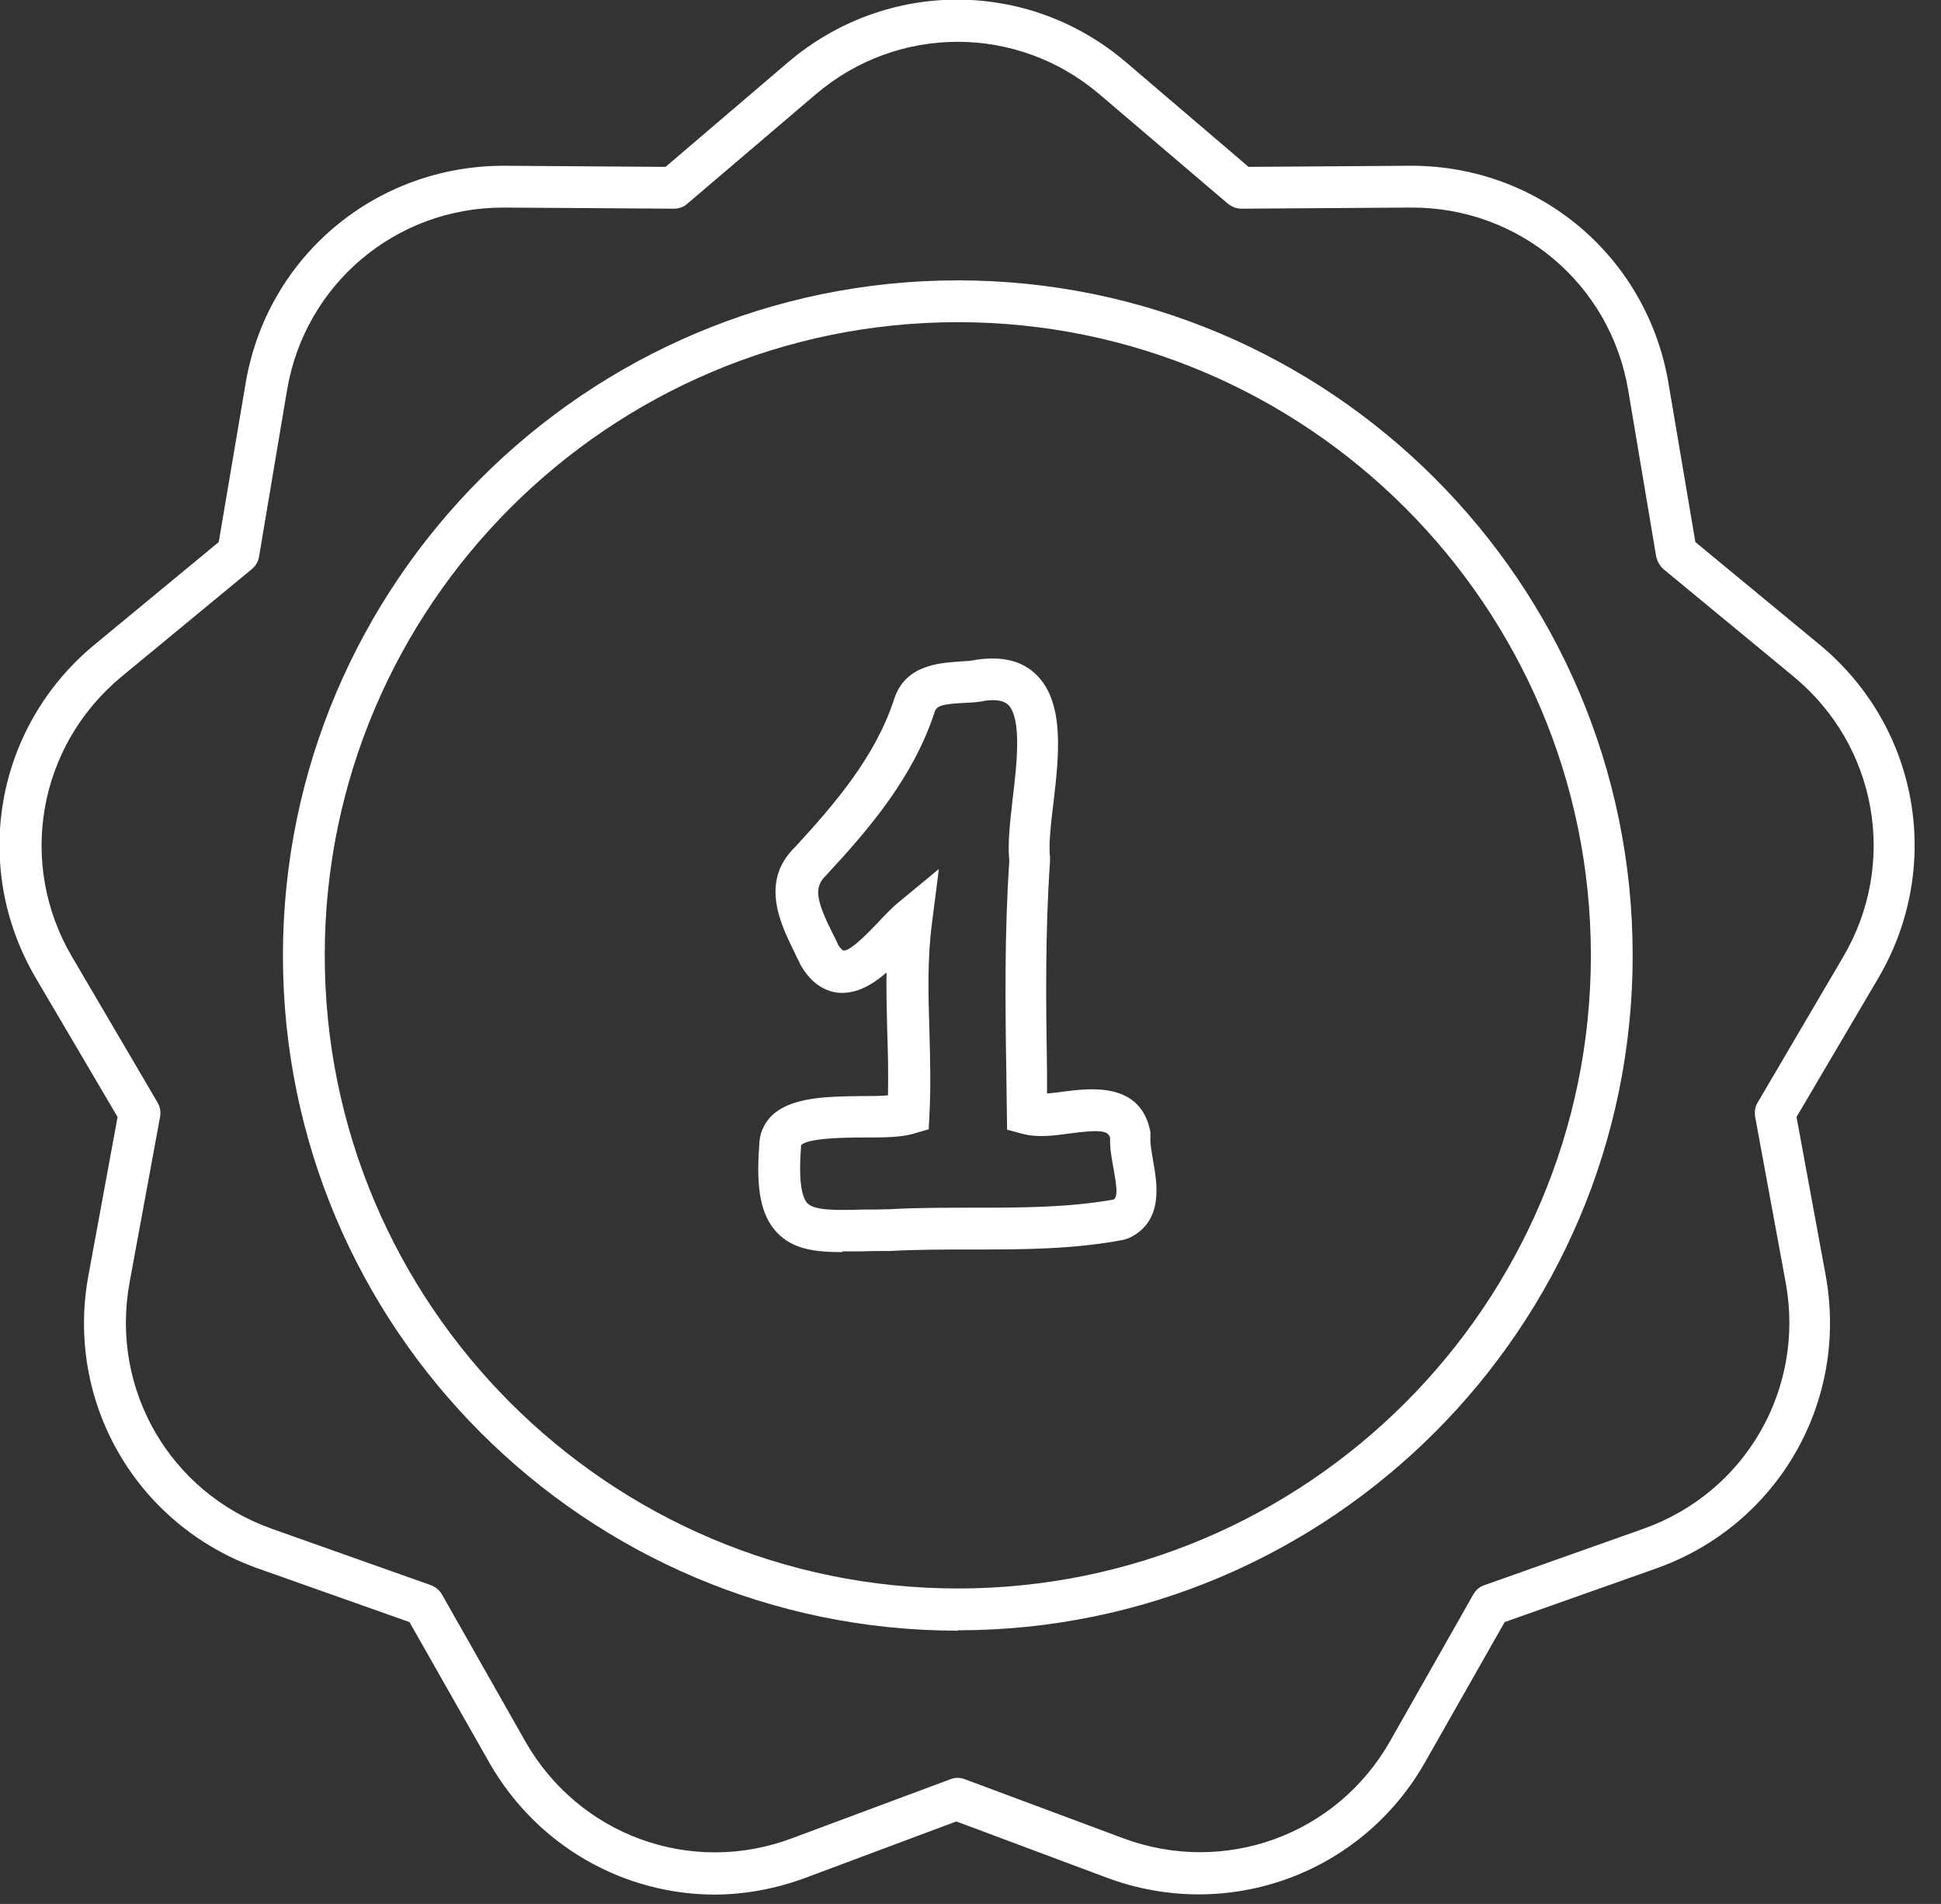 <svg xmlns="http://www.w3.org/2000/svg" fill="none" viewBox="0 0 52 51" height="51" width="52">
<rect x="0" y="0" width="52" height="51" fill="#333333" stroke="none"/>
<g clip-path="url(#clip0_1_363)">
<path fill="white" d="M25.66 43.68C15.69 43.68 7.58 35.57 7.58 25.6C7.58 15.63 15.69 7.51 25.66 7.51C35.63 7.51 43.74 15.62 43.74 25.59C43.74 35.56 35.63 43.67 25.66 43.67V43.68ZM25.66 8.63C16.31 8.63 8.7 16.24 8.7 25.59C8.7 34.94 16.31 42.55 25.66 42.55C35.01 42.55 42.62 34.94 42.62 25.59C42.62 16.24 35.01 8.63 25.66 8.63Z"></path>
<path fill="white" d="M22.58 33.54C21.84 33.54 21.24 33.47 20.81 33.01C20.39 32.56 20.25 31.87 20.34 30.69C20.34 30.39 20.45 30.12 20.65 29.91C21.17 29.38 22.16 29.37 23.11 29.36C23.34 29.36 23.59 29.36 23.79 29.34C23.8 28.77 23.79 28.21 23.77 27.66C23.76 27.14 23.74 26.6 23.75 26.05C23.36 26.39 22.92 26.64 22.44 26.59C22.04 26.54 21.7 26.29 21.45 25.85C21.38 25.71 21.33 25.61 21.28 25.5C20.91 24.75 20.35 23.61 21.3 22.69C22.36 21.54 23.45 20.27 23.95 18.74C24.24 17.81 25.16 17.76 25.71 17.72C25.88 17.71 26.05 17.7 26.17 17.67C26.87 17.57 27.4 17.71 27.77 18.08C28.53 18.83 28.37 20.26 28.22 21.52C28.15 22.1 28.09 22.64 28.13 22.96V23.02V23.08C28 24.97 28.02 26.79 28.05 28.73V29.29C28.2 29.28 28.35 29.26 28.49 29.24C29.21 29.15 30.56 28.97 30.82 30.32V30.39V30.47C30.81 30.62 30.85 30.85 30.89 31.08C31 31.7 31.19 32.73 30.23 33.17L30.1 33.21C28.75 33.47 27.36 33.47 26.02 33.47C25.3 33.47 24.56 33.47 23.84 33.51C23.55 33.51 23.31 33.51 23.09 33.52C22.9 33.52 22.72 33.52 22.55 33.52L22.58 33.54ZM25.15 23.3L24.97 24.71C24.84 25.7 24.87 26.65 24.9 27.64C24.92 28.36 24.94 29.09 24.9 29.86L24.88 30.25L24.5 30.36C24.15 30.47 23.67 30.47 23.13 30.47C22.68 30.47 21.62 30.48 21.46 30.68V30.74C21.38 31.74 21.51 32.1 21.63 32.23C21.82 32.43 22.41 32.42 23.1 32.4C23.33 32.4 23.58 32.4 23.85 32.39C24.56 32.35 25.32 32.35 26.06 32.35C27.32 32.35 28.62 32.35 29.84 32.13C29.94 32.05 29.93 31.84 29.83 31.29C29.78 31.02 29.73 30.74 29.74 30.48C29.69 30.31 29.56 30.24 28.67 30.36C28.24 30.42 27.79 30.48 27.39 30.37L26.98 30.26L26.96 28.75C26.93 26.89 26.91 24.97 27.04 23.06C26.99 22.6 27.06 22.02 27.13 21.39C27.24 20.49 27.38 19.25 27.01 18.88C26.9 18.77 26.69 18.73 26.39 18.77C26.23 18.81 26.01 18.82 25.8 18.83C25.23 18.86 25.09 18.91 25.04 19.07C24.47 20.82 23.29 22.2 22.12 23.46C21.79 23.78 21.88 24.14 22.3 24.99C22.36 25.1 22.41 25.21 22.46 25.32C22.52 25.41 22.58 25.46 22.59 25.46C22.78 25.5 23.34 24.9 23.55 24.68C23.73 24.49 23.9 24.31 24.06 24.18L25.15 23.28V23.3Z"></path>
<path fill="white" d="M19.16 50.75C16.71 50.75 14.38 49.45 13.1 47.2L10.97 43.45L6.9 42.01C3.65 40.85 1.74 37.55 2.37 34.16L3.15 29.92L0.96 26.2C-0.79 23.22 -0.13 19.47 2.53 17.27L5.86 14.52L6.58 10.27C7.15 6.87 10.07 4.43 13.52 4.44L17.83 4.47L21.11 1.67C23.74 -0.57 27.55 -0.57 30.17 1.67L33.45 4.47L37.76 4.44H37.81C41.24 4.44 44.13 6.88 44.7 10.27L45.42 14.52L48.75 17.27C51.41 19.47 52.07 23.22 50.32 26.2L48.13 29.92L48.91 34.16C49.53 37.55 47.63 40.85 44.38 42.01L40.31 43.45L38.18 47.2C36.48 50.2 32.89 51.5 29.66 50.3L25.62 48.79L21.58 50.3C20.77 50.6 19.94 50.75 19.12 50.75H19.16ZM13.48 5.56C10.6 5.56 8.17 7.61 7.69 10.45L6.94 14.91C6.92 15.04 6.85 15.16 6.74 15.25L3.25 18.13C1.02 19.98 0.46 23.13 1.93 25.63L4.22 29.53C4.29 29.65 4.31 29.78 4.29 29.91L3.47 34.36C2.95 37.21 4.55 39.98 7.28 40.95L11.54 42.46C11.67 42.51 11.77 42.59 11.84 42.71L14.07 46.64C15.5 49.16 18.51 50.26 21.22 49.24L25.46 47.66C25.59 47.61 25.72 47.61 25.85 47.66L30.09 49.24C32.8 50.25 35.81 49.16 37.24 46.64L39.47 42.71C39.54 42.59 39.64 42.5 39.77 42.46L44.03 40.95C46.76 39.98 48.36 37.21 47.84 34.36L47.02 29.91C47 29.78 47.02 29.64 47.09 29.53L49.38 25.63C50.85 23.13 50.29 19.98 48.06 18.13L44.57 15.25C44.47 15.16 44.4 15.04 44.37 14.91L43.62 10.45C43.14 7.61 40.71 5.56 37.83 5.56H37.78L33.26 5.59C33.13 5.59 33 5.54 32.9 5.46L29.46 2.53C27.26 0.65 24.05 0.65 21.85 2.53L18.41 5.46C18.31 5.55 18.18 5.59 18.05 5.59L13.53 5.56H13.48Z"></path>
</g>
<defs>
<clipPath id="clip0_1_363">
<rect fill="white" height="50.75" width="51.32"></rect>
</clipPath>
</defs>
</svg>
